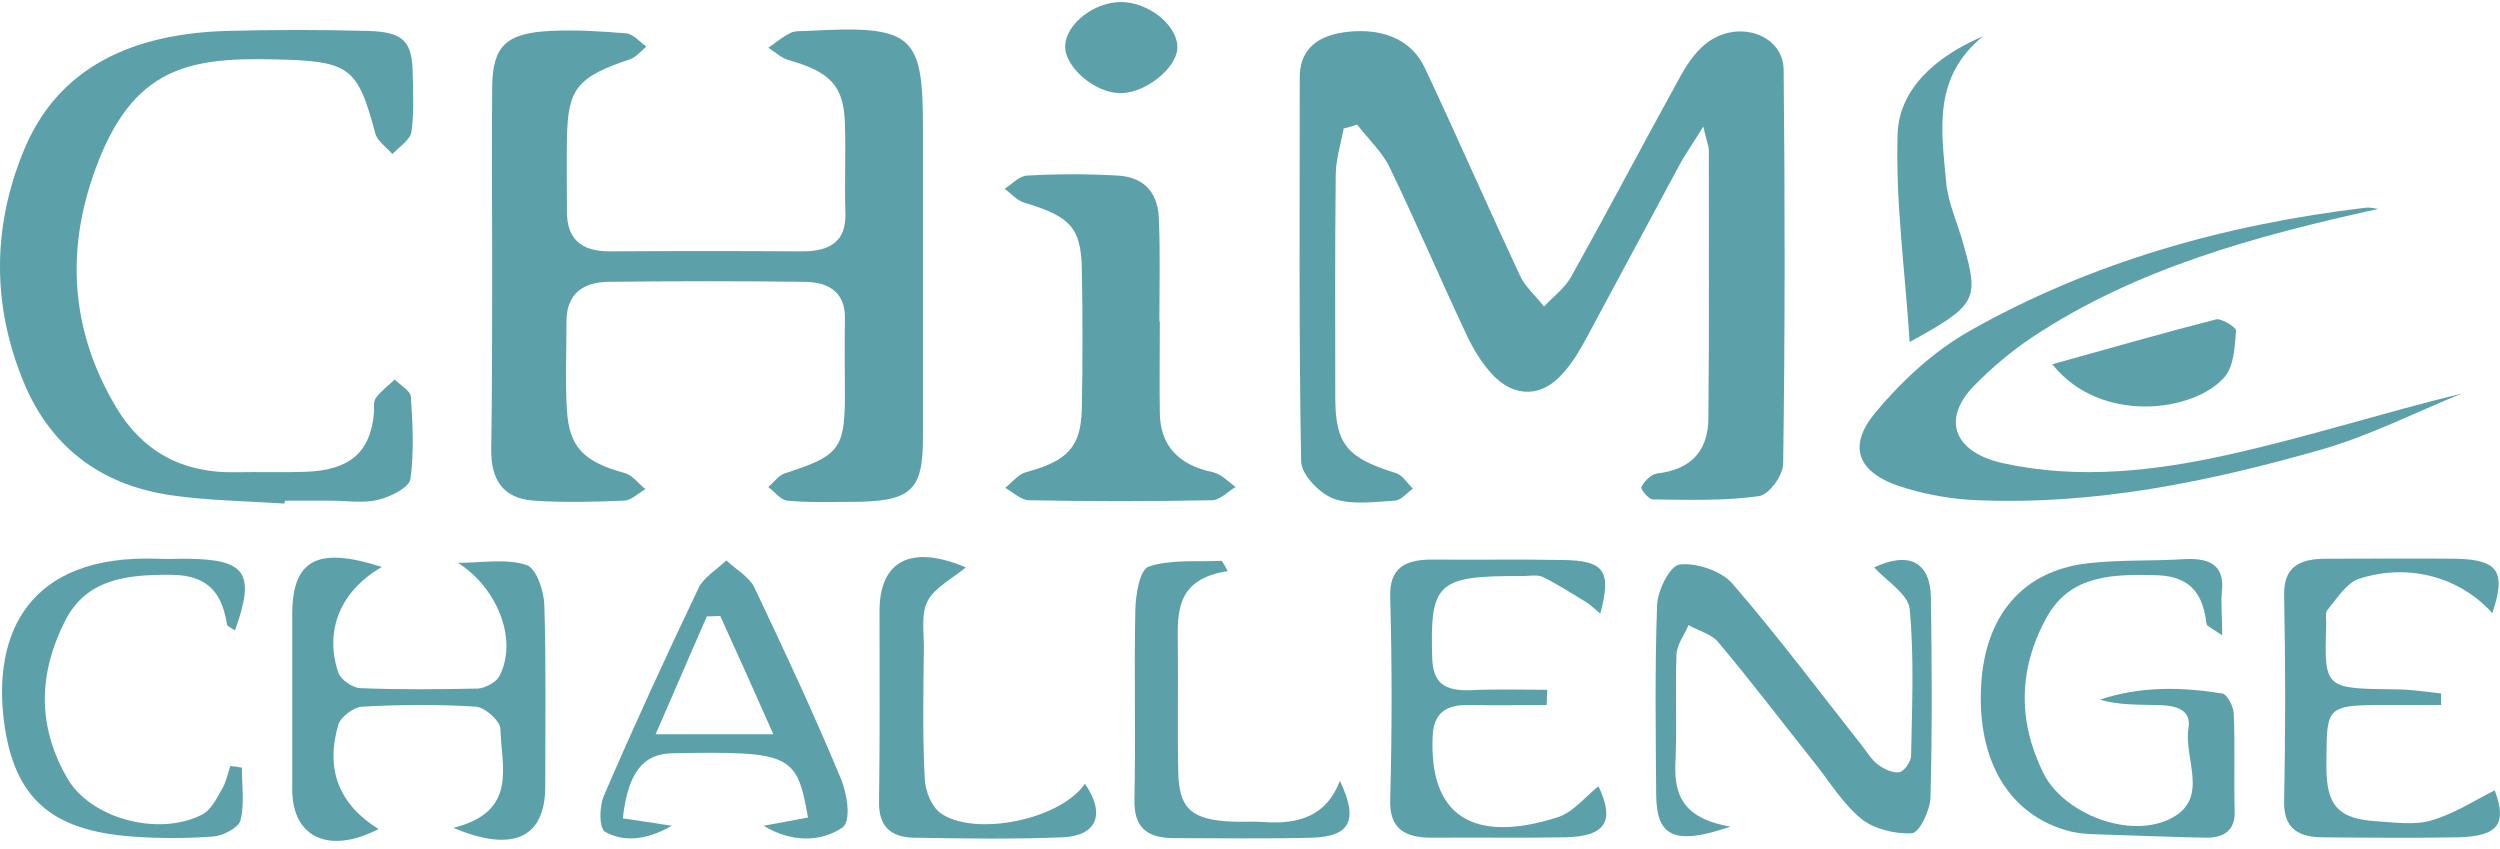 <svg width="159" height="54" viewBox="0 0 159 54" fill="none" xmlns="http://www.w3.org/2000/svg">
<path d="M85.454 8.176C85.278 9.172 84.954 10.142 84.954 11.138C84.896 15.907 84.925 20.651 84.925 25.42C84.954 28.277 85.718 29.142 88.772 30.085C89.213 30.216 89.506 30.74 89.859 31.081C89.477 31.343 89.124 31.815 88.713 31.841C87.392 31.92 85.924 32.129 84.808 31.71C83.897 31.369 82.781 30.19 82.752 29.351C82.605 21.201 82.664 13.051 82.664 4.901C82.664 3.328 83.574 2.359 85.366 2.07C87.774 1.703 89.741 2.437 90.622 4.324C92.678 8.701 94.616 13.13 96.672 17.532C96.995 18.24 97.699 18.843 98.199 19.498C98.786 18.869 99.52 18.318 99.902 17.637C102.281 13.392 104.542 9.067 106.891 4.822C107.361 3.983 107.978 3.066 108.829 2.542C110.826 1.284 113.44 2.332 113.44 4.455C113.528 12.789 113.528 21.149 113.41 29.483C113.41 30.216 112.529 31.448 111.883 31.553C109.681 31.867 107.39 31.789 105.129 31.762C104.865 31.762 104.336 31.134 104.395 30.976C104.571 30.609 105.012 30.164 105.393 30.111C107.772 29.849 108.653 28.434 108.653 26.573C108.712 20.913 108.682 15.226 108.682 9.565C108.682 9.277 108.535 8.989 108.33 8.045C107.625 9.198 107.185 9.801 106.832 10.456C104.865 14.099 102.927 17.742 100.959 21.385C100.519 22.197 100.049 23.036 99.403 23.743C98.081 25.263 96.349 25.316 94.939 23.848C94.205 23.062 93.647 22.118 93.206 21.149C91.562 17.663 90.064 14.125 88.39 10.666C87.921 9.67 87.01 8.832 86.305 7.914C86.129 7.993 85.777 8.098 85.454 8.176Z" fill="#5CA1AA"/>
<path d="M31.301 16.877C31.301 13.104 31.272 9.304 31.301 5.53C31.33 2.935 32.182 2.097 35.03 1.966C36.646 1.887 38.261 1.992 39.846 2.123C40.287 2.175 40.698 2.673 41.109 2.961C40.757 3.25 40.463 3.643 40.052 3.774C36.704 4.901 36.117 5.635 36.058 8.779C36.029 10.352 36.058 11.898 36.058 13.47C36.058 15.121 36.88 16.012 38.848 15.986C42.871 15.96 46.924 15.96 50.947 15.986C52.856 16.012 53.825 15.305 53.766 13.549C53.707 11.662 53.795 9.775 53.737 7.888C53.678 5.477 52.826 4.586 50.183 3.826C49.684 3.695 49.302 3.302 48.862 3.04C49.332 2.726 49.772 2.333 50.271 2.097C50.565 1.939 50.976 1.992 51.358 1.966C58.024 1.599 58.7 2.149 58.7 8.072C58.7 14.65 58.7 21.254 58.7 27.832C58.7 31.265 57.936 31.92 54.03 31.92C52.709 31.92 51.387 31.972 50.066 31.841C49.625 31.789 49.273 31.265 48.862 30.977C49.214 30.688 49.478 30.269 49.89 30.112C53.325 29.011 53.707 28.566 53.737 25.342C53.737 23.639 53.707 21.961 53.737 20.258C53.766 18.686 52.826 17.952 51.211 17.925C47.041 17.873 42.842 17.873 38.672 17.925C36.91 17.952 36.029 18.843 36.029 20.441C36.029 22.328 35.941 24.215 36.058 26.102C36.205 28.461 37.145 29.378 39.729 30.085C40.228 30.216 40.61 30.767 41.05 31.108C40.581 31.37 40.14 31.841 39.67 31.841C37.761 31.92 35.853 31.972 33.944 31.841C31.829 31.684 31.242 30.321 31.242 28.644C31.301 24.713 31.301 20.808 31.301 16.877Z" fill="#5CA1AA"/>
<path d="M18.086 32.025C15.678 31.867 13.241 31.841 10.891 31.5C6.193 30.819 3.139 28.225 1.523 24.346C-0.503 19.472 -0.503 14.492 1.494 9.618C3.667 4.272 8.424 2.123 14.503 1.965C17.44 1.887 20.376 1.887 23.313 1.965C25.662 2.018 26.22 2.594 26.25 4.717C26.279 5.949 26.338 7.207 26.162 8.412C26.073 8.91 25.369 9.356 24.957 9.801C24.576 9.356 23.988 8.963 23.871 8.491C22.726 4.193 22.227 3.879 17.352 3.774C11.684 3.643 8.131 4.429 5.811 11.505C4.196 16.432 4.636 21.306 7.397 25.918C9.012 28.618 11.479 30.111 15.032 30.033C16.5 30.007 17.968 30.059 19.437 30.007C22.256 29.902 23.548 28.775 23.783 26.285C23.812 25.971 23.724 25.578 23.9 25.316C24.223 24.87 24.693 24.529 25.104 24.136C25.457 24.503 26.103 24.844 26.132 25.237C26.25 26.993 26.338 28.775 26.103 30.478C26.015 31.003 24.84 31.605 24.047 31.789C23.078 32.025 22.021 31.841 20.993 31.841C20.053 31.841 19.084 31.841 18.145 31.841C18.086 31.946 18.086 31.998 18.086 32.025Z" fill="#5CA1AA"/>
<path d="M73.765 20.441C73.765 22.381 73.736 24.346 73.765 26.285C73.795 28.277 74.881 29.561 77.143 30.033C77.671 30.138 78.112 30.636 78.582 30.976C78.082 31.265 77.583 31.815 77.084 31.815C73.207 31.894 69.331 31.894 65.455 31.815C64.926 31.815 64.427 31.291 63.928 31.029C64.368 30.688 64.75 30.164 65.249 30.033C67.863 29.325 68.744 28.46 68.803 26.023C68.861 23.036 68.861 20.048 68.803 17.034C68.744 14.466 68.039 13.758 65.161 12.894C64.691 12.763 64.31 12.317 63.898 12.003C64.368 11.714 64.838 11.164 65.367 11.164C67.275 11.059 69.184 11.059 71.064 11.164C72.973 11.269 73.677 12.474 73.707 13.994C73.795 16.143 73.736 18.292 73.736 20.441C73.736 20.441 73.736 20.441 73.765 20.441Z" fill="#5CA1AA"/>
<path d="M151.262 13.287C143.363 15.016 135.786 17.113 129.267 21.437C127.887 22.354 126.595 23.455 125.479 24.608C123.452 26.757 124.333 28.827 127.505 29.483C132.262 30.505 137.049 29.954 141.659 28.932C146.652 27.831 151.526 26.259 156.577 25.027C153.611 26.233 150.734 27.701 147.65 28.591C140.573 30.609 133.319 32.129 125.772 31.815C124.275 31.762 122.748 31.5 121.309 31.081C118.225 30.216 117.374 28.513 119.282 26.233C120.898 24.294 122.894 22.407 125.185 21.096C132.879 16.72 141.425 14.283 150.469 13.208C150.704 13.182 150.91 13.234 151.262 13.287Z" fill="#5CA1AA"/>
<path d="M24.283 36.061C21.64 37.581 20.612 40.123 21.523 42.796C21.669 43.215 22.404 43.739 22.903 43.765C25.399 43.87 27.895 43.844 30.391 43.792C30.861 43.765 31.536 43.398 31.742 43.032C32.975 40.752 31.654 37.397 29.128 35.798C30.597 35.798 32.182 35.51 33.475 35.929C34.121 36.139 34.59 37.581 34.62 38.472C34.737 42.324 34.679 46.15 34.679 50.002C34.679 53.252 32.682 54.274 28.835 52.649C32.946 51.627 31.889 48.797 31.83 46.386C31.83 45.862 30.861 44.997 30.274 44.945C27.866 44.787 25.428 44.814 23.02 44.945C22.492 44.971 21.669 45.6 21.523 46.072C20.671 48.954 21.581 51.182 24.077 52.728C20.935 54.353 18.586 53.278 18.586 50.212C18.586 46.491 18.586 42.77 18.586 39.074C18.586 35.615 20.172 34.724 24.283 36.061Z" fill="#5CA1AA"/>
<path d="M110.062 52.571C106.479 53.803 105.363 53.2 105.334 50.579C105.304 46.543 105.245 42.507 105.392 38.472C105.422 37.554 106.215 35.956 106.831 35.903C107.888 35.772 109.474 36.323 110.15 37.083C113.057 40.437 115.7 43.975 118.431 47.434C118.754 47.854 119.048 48.352 119.488 48.666C119.84 48.928 120.428 49.19 120.81 49.111C121.133 49.033 121.514 48.456 121.544 48.116C121.602 44.997 121.749 41.852 121.456 38.734C121.367 37.79 119.987 36.952 119.194 36.087C121.367 35.065 122.777 35.694 122.806 38.026C122.865 42.272 122.895 46.491 122.777 50.736C122.748 51.549 122.072 52.964 121.602 52.99C120.545 53.069 119.136 52.702 118.372 52.073C117.168 51.077 116.346 49.688 115.377 48.483C113.351 45.941 111.383 43.346 109.269 40.83C108.858 40.332 108.035 40.123 107.389 39.756C107.125 40.385 106.655 40.987 106.626 41.616C106.538 43.818 106.655 46.045 106.567 48.273C106.449 50.265 106.773 52.02 110.062 52.571Z" fill="#5CA1AA"/>
<path d="M141.333 40.411C140.628 39.913 140.334 39.808 140.334 39.677C140.129 37.973 139.483 36.663 137.192 36.584C134.373 36.506 131.701 36.558 130.203 39.205C128.353 42.507 128.323 45.862 129.968 49.19C131.26 51.758 135.489 53.435 138.132 52.02C140.54 50.736 138.866 48.22 139.189 46.281C139.395 45.049 138.22 44.84 137.104 44.84C135.929 44.813 134.725 44.84 133.551 44.499C136.135 43.634 138.748 43.687 141.333 44.106C141.656 44.158 142.037 44.918 142.067 45.364C142.155 47.46 142.067 49.531 142.126 51.627C142.155 52.806 141.45 53.304 140.246 53.278C137.75 53.226 135.283 53.121 132.787 53.042C132.435 53.016 132.053 52.964 131.701 52.885C127.824 51.915 125.71 48.43 126.004 43.529C126.268 39.1 128.676 36.296 132.787 35.825C134.813 35.589 136.869 35.693 138.925 35.562C140.716 35.458 141.509 36.087 141.303 37.711C141.245 38.445 141.333 39.205 141.333 40.411Z" fill="#5CA1AA"/>
<path d="M48.569 52.518C49.509 52.335 50.448 52.178 51.388 51.994C50.683 47.958 50.301 47.775 42.784 47.906C40.875 47.932 39.935 49.164 39.612 52.047C40.434 52.178 41.257 52.282 42.725 52.518C40.992 53.514 39.583 53.514 38.496 52.911C38.085 52.675 38.114 51.313 38.408 50.605C40.317 46.176 42.343 41.773 44.428 37.397C44.751 36.716 45.603 36.218 46.19 35.641C46.807 36.218 47.658 36.689 47.982 37.371C49.89 41.38 51.77 45.416 53.473 49.505C53.884 50.474 54.148 52.204 53.59 52.623C52.181 53.593 50.272 53.566 48.569 52.518ZM45.809 39.179C45.515 39.179 45.251 39.205 44.957 39.205C43.87 41.669 42.813 44.158 41.697 46.7C44.34 46.7 46.631 46.7 49.186 46.7C48.011 44.053 46.924 41.616 45.809 39.179Z" fill="#5CA1AA"/>
<path d="M158.514 38.996C156.459 36.716 153.229 35.798 150.086 36.794C149.235 37.056 148.647 38.052 148.031 38.786C147.855 38.996 147.972 39.415 147.943 39.756C147.825 43.818 147.825 43.791 152.406 43.844C153.346 43.844 154.286 44.001 155.255 44.106C155.255 44.342 155.255 44.604 155.255 44.84C153.845 44.84 152.436 44.84 151.055 44.84C148.266 44.866 148.001 45.102 147.972 47.487C147.972 48.063 147.943 48.666 147.972 49.242C148.06 51.313 148.853 52.099 151.144 52.23C152.318 52.309 153.581 52.492 154.638 52.178C156.077 51.758 157.369 50.92 158.661 50.264C159.454 52.361 158.926 53.2 156.312 53.252C153.463 53.304 150.586 53.278 147.737 53.252C146.063 53.252 145.241 52.597 145.27 50.972C145.358 46.596 145.358 42.245 145.27 37.869C145.241 36.139 146.122 35.536 147.913 35.536C150.703 35.536 153.493 35.51 156.283 35.536C158.896 35.615 159.395 36.375 158.514 38.996Z" fill="#5CA1AA"/>
<path d="M98.372 44.84C96.727 44.84 95.083 44.866 93.409 44.84C91.882 44.813 91.177 45.416 91.118 46.831C90.883 51.811 93.614 53.698 99.018 51.994C100.046 51.68 100.809 50.684 101.661 50.002C102.718 52.23 102.131 53.2 99.546 53.252C96.757 53.304 93.967 53.252 91.177 53.278C89.327 53.304 88.358 52.702 88.417 50.867C88.534 46.569 88.534 42.272 88.417 37.974C88.358 36.113 89.356 35.563 91.206 35.589C93.908 35.615 96.639 35.563 99.341 35.615C102.042 35.641 102.512 36.296 101.778 39.022C101.426 38.734 101.161 38.471 100.868 38.288C99.957 37.738 99.076 37.161 98.107 36.69C97.755 36.532 97.256 36.637 96.815 36.637C91.383 36.611 90.942 37.056 91.089 41.878C91.148 43.425 91.852 43.949 93.497 43.896C95.141 43.818 96.757 43.87 98.401 43.87C98.401 44.185 98.372 44.499 98.372 44.84Z" fill="#5CA1AA"/>
<path d="M14.944 40.096C14.68 39.913 14.474 39.834 14.445 39.756C14.151 37.921 13.417 36.585 10.921 36.558C8.043 36.532 5.488 36.821 4.137 39.494C2.434 42.848 2.375 46.176 4.255 49.452C5.694 52.02 9.981 53.226 12.8 51.837C13.417 51.549 13.769 50.789 14.122 50.186C14.386 49.74 14.474 49.216 14.65 48.718C14.885 48.745 15.149 48.771 15.384 48.823C15.384 49.95 15.561 51.103 15.296 52.178C15.179 52.623 14.21 53.147 13.593 53.2C11.861 53.331 10.069 53.331 8.337 53.2C3.286 52.807 0.907 50.789 0.261 45.94C-0.473 40.385 1.729 35.222 10.069 35.536C10.656 35.563 11.244 35.536 11.831 35.536C15.649 35.563 16.265 36.427 14.944 40.096Z" fill="#5CA1AA"/>
<path d="M69.004 49.845C70.326 51.785 69.768 53.147 67.595 53.252C64.453 53.383 61.311 53.331 58.139 53.278C56.524 53.252 55.878 52.44 55.907 50.972C55.966 46.936 55.937 42.901 55.937 38.865C55.937 35.641 57.963 34.619 61.428 36.087C60.576 36.794 59.431 37.371 58.991 38.236C58.55 39.101 58.785 40.28 58.756 41.328C58.726 44.054 58.668 46.805 58.815 49.531C58.844 50.291 59.226 51.287 59.842 51.732C62.015 53.226 67.419 52.151 69.004 49.845Z" fill="#5CA1AA"/>
<path d="M78.081 36.323C74.822 36.821 74.88 38.891 74.91 40.961C74.939 43.687 74.88 46.438 74.939 49.164C74.998 51.47 75.82 52.151 78.404 52.256C79.05 52.282 79.726 52.23 80.372 52.282C82.574 52.44 84.366 51.916 85.217 49.662C86.421 52.178 85.863 53.2 83.455 53.278C80.519 53.357 77.582 53.305 74.675 53.305C72.854 53.305 72.12 52.545 72.149 50.867C72.237 46.831 72.12 42.796 72.208 38.76C72.237 37.816 72.472 36.244 73.06 36.034C74.469 35.563 76.143 35.746 77.7 35.667C77.846 35.877 77.964 36.087 78.081 36.323Z" fill="#5CA1AA"/>
<path d="M126.123 2.306C122.893 4.927 123.48 8.307 123.774 11.583C123.891 12.894 124.508 14.204 124.86 15.488C125.888 19.078 125.741 19.393 121.454 21.752C121.16 17.165 120.543 12.815 120.69 8.465C120.808 5.661 123.098 3.59 126.123 2.306Z" fill="#5CA1AA"/>
<path d="M130.527 23.167C134.198 22.145 137.575 21.175 140.952 20.31C141.275 20.232 142.215 20.808 142.215 21.018C142.127 22.04 142.098 23.245 141.481 23.979C139.572 26.207 133.581 27.019 130.527 23.167Z" fill="#5CA1AA"/>
<path d="M67.743 2.909C67.802 1.494 69.652 0.079 71.385 0.131C73.147 0.183 74.938 1.677 74.879 3.066C74.821 4.377 72.765 5.975 71.209 5.923C69.594 5.897 67.685 4.219 67.743 2.909Z" fill="#5CA1AA"/>
</svg>
